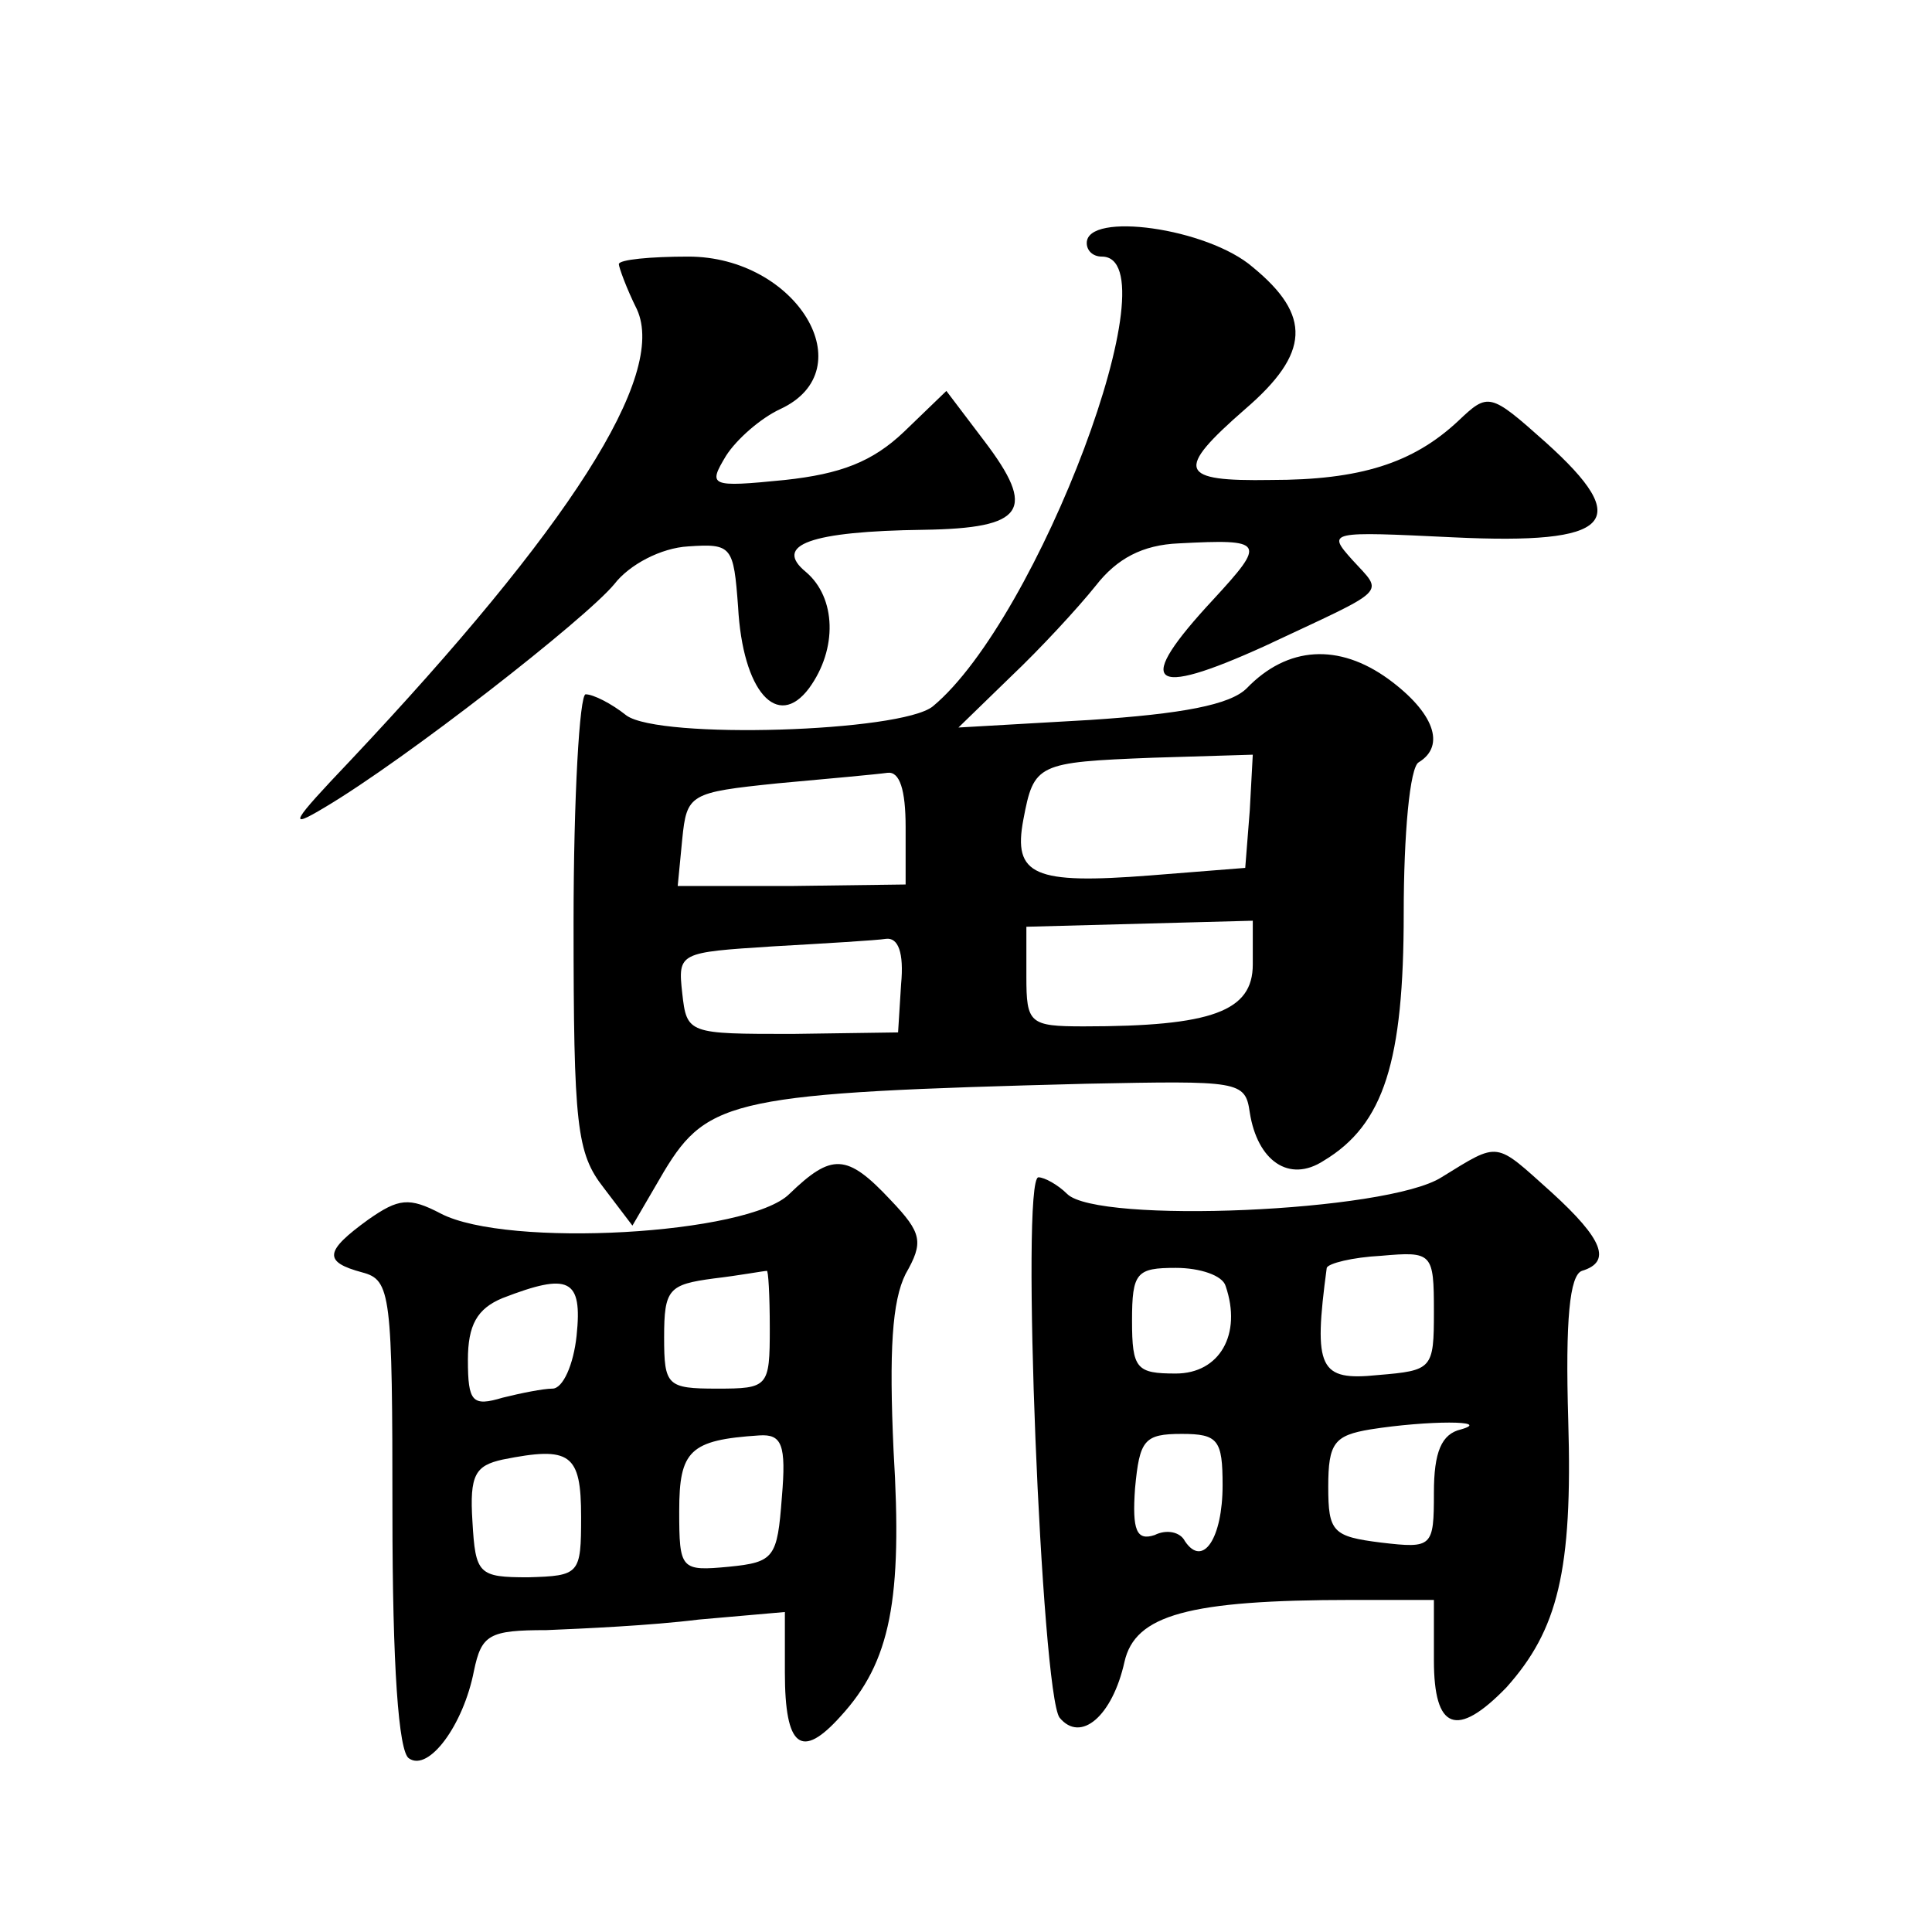 <?xml version="1.0" standalone="no"?>
<!DOCTYPE svg PUBLIC "-//W3C//DTD SVG 20010904//EN"
 "http://www.w3.org/TR/2001/REC-SVG-20010904/DTD/svg10.dtd">
<svg version="1.0" xmlns="http://www.w3.org/2000/svg"
 width="128pt" height="128pt" viewBox="0 0 128 128"
 preserveAspectRatio="xMidYMid meet">
<g transform="translate(0,128) scale(0.1,-0.1)"
fill="#0" stroke="none">
<path d="M720 1119 c0 -5 4 -9 10 -9 48 0 -42 -240 -112 -298 -21 -17 -181 -22
-203 -6 -10 8 -22 14 -27 14 -4 0 -8 -68 -8 -151 0 -135 2 -153 20 -176 l19 -25
21 36 c29 48 47 52 280 58 101 2 105 2 108 -19 5 -32 26 -47 49 -32 40 24 53 66
53 164 0 52 4 97 10 100 18 11 10 33 -20 55 -33 24 -67 22 -94 -6 -11 -11 -43 -17
-104 -21 l-87 -5 35 34 c19 18 44 45 56 60 14 18 31 27 55 28 57 3 58 1 23 -37
-53 -57 -43 -66 34 -31 83 39 79 34 58 57 -17 19 -16 19 67 15 105 -5 120 10 61
63 -37 33 -38 33 -58 14 -30 -28 -65 -39 -124 -39 -61 -1 -64 6 -17 47 43 37 44
62 5 94 -30 26 -110 37 -110 16z m108 -376 l-3 -38 -63 -5 c-77 -6 -91 0 -84 37
7 37 9 38 86 41 l66 2 -2 -37z m-228 -11 l0 -38 -76 -1 -75 0 3 31 c3 30 5 31 63
37 33 3 66 6 73 7 8 1 12 -11 12 -36z m230 -91 c0 -31 -27 -41 -112 -41 -36 0 -38
2 -38 33 l0 33 75 2 75 2 0 -29z m-233 -13 l-2 -32 -70 -1 c-69 0 -70 0 -73 27
-3 27 -2 27 60 31 35 2 69 4 75 5 8 1 12 -9 10 -30z M410 1105 c0 -2 5 -16 12 -30
20 -44 -45 -145 -190 -299 -39 -41 -42 -46 -17 -31 54 32 173 125 192 148 10 13
31 24 49 25 29 2 30 0 33 -40 3 -56 26 -82 47 -54 19 26 18 60 -2 77 -22 18 3 27
78 28 67 1 75 13 40 59 l-25 33 -28 -27 c-21 -20 -42 -28 -79 -32 -50 -5 -51 -4
-39 16 7 11 23 25 36 31 56 26 11 101 -61 101 -25 0 -46 -2 -46 -5z M955 500 c-36
-23 -228 -31 -248 -11 -6 6 -15 11 -19 11 -12 0 2 -342 14 -358 14 -17 35 1 43
37 7 31 42 41 151 41 l54 0 0 -40 c0 -46 15 -52 48 -18 34 38 44 77 41 177 -2 67
1 96 9 99 20 6 14 21 -20 52 -38 34 -34 34 -73 10z m-5 -89 c0 -38 -1 -39 -37 -42
-39 -4 -43 4 -34 71 1 3 17 7 36 8 34 3 35 2 35 -37z m-138 17 c11 -32 -4 -58 -33
-58 -26 0 -29 3 -29 35 0 32 3 35 29 35 16 0 31 -5 33 -12z m156 -95 c-13 -3 -18
-15 -18 -42 0 -36 -1 -37 -35 -33 -32 4 -35 7 -35 37 0 29 4 34 28 38 38 6 81 6
60 0z m-158 -37 c0 -35 -13 -55 -25 -37 -3 6 -12 8 -20 4 -12 -4 -15 3 -13 31 3
32 6 36 31 36 24 0 27 -4 27 -34z M523 489 c-27 -27 -187 -36 -231 -13 -21 11 -28
10 -48 -4 -29 -21 -30 -28 -4 -35 19 -5 20 -14 20 -160 0 -100 4 -158 11 -162 13
-9 36 22 43 58 5 24 10 27 48 27 24 1 69 3 101 7 l57 5 0 -40 c0 -50 11 -58 37
-29 33 36 41 77 35 176 -3 66 -1 99 8 117 12 21 11 27 -10 49 -29 31 -39 31 -67
4z m-13 -89 c0 -39 -1 -40 -35 -40 -33 0 -35 2 -35 34 0 32 3 35 33 39 17 2 33
5 35 5 1 1 2 -16 2 -38z m-128 -5 c-2 -19 -9 -35 -16 -35 -6 0 -21 -3 -33 -6 -20
-6 -23 -3 -23 25 0 23 6 34 23 41 44 17 53 13 49 -25z m136 -107 c-3 -40 -5 -43
-35 -46 -32 -3 -33 -2 -33 37 0 40 7 47 53 50 15 1 18 -6 15 -41z m-133 -13 c0
-38 -1 -39 -35 -40 -33 0 -35 2 -37 37 -2 31 2 37 20 41 45 9 52 4 52 -38z"/>
</g>
</svg>
